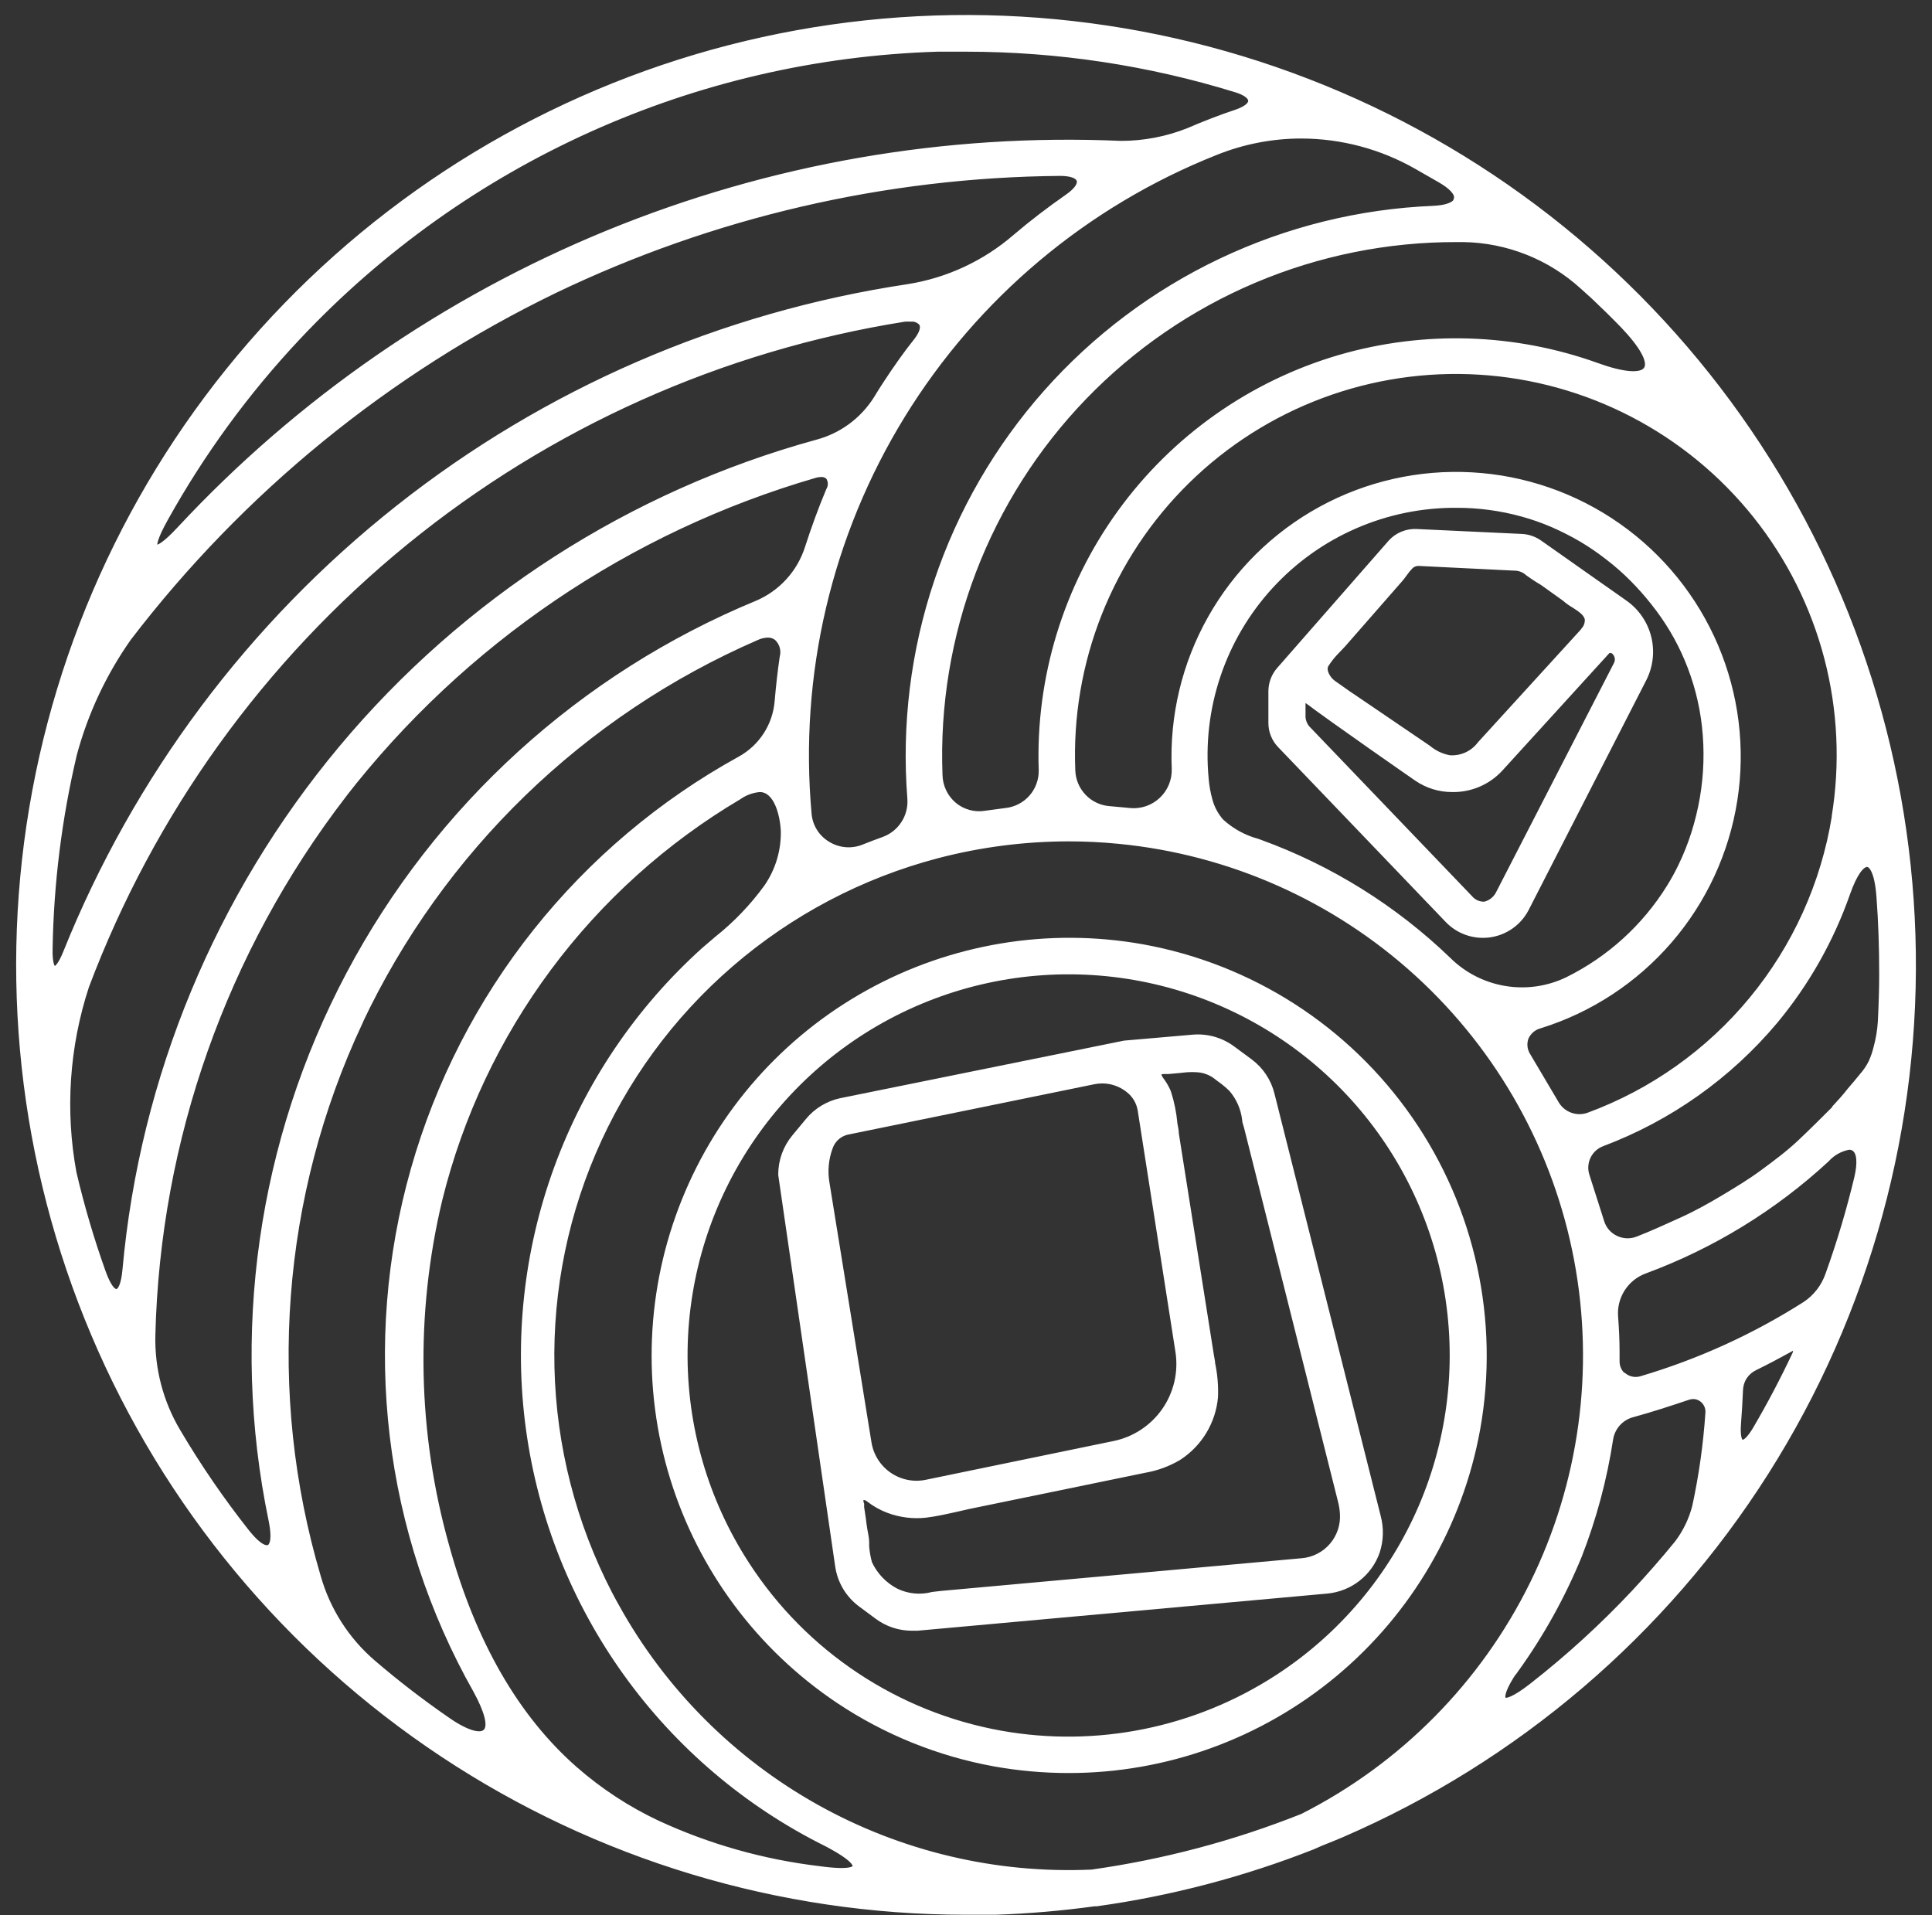 <?xml version="1.0" encoding="UTF-8"?>
<svg width="114px" height="113px" viewBox="0 0 114 113" version="1.1" xmlns="http://www.w3.org/2000/svg" xmlns:xlink="http://www.w3.org/1999/xlink">
    <rect x="0" y="0" width="114" height="113" fill="#333333" stroke="none"/>
    <title>logo-monokei-light</title>
    <g id="Page-1" stroke="none" stroke-width="1" fill="none" fill-rule="evenodd">
        <g id="logo-monokei-light" transform="translate(1.028, 0.96)" fill="#FFFFFF" fill-rule="nonzero" stroke="#FFFFFF" stroke-width="0.15">
            <path d="M111.919,54.196 C111.57,43.208 107.993,32.566 101.634,23.598 C95.275,14.63 86.416,7.733 76.162,3.768 C65.909,-0.198 54.714,-1.055 43.976,1.301 C33.238,3.657 23.432,9.124 15.78,17.018 C8.129,24.912 2.972,34.885 0.953,45.691 C-1.067,56.498 0.14,67.66 4.424,77.784 C8.708,87.909 15.878,96.548 25.041,102.624 C34.203,108.699 44.952,111.942 55.945,111.948 L57.717,111.948 C59.671,111.881 61.621,111.714 63.558,111.447 L63.69,111.447 C68.068,110.837 72.359,109.71 76.471,108.089 L76.932,107.885 C77.347,107.72 77.775,107.549 78.19,107.371 C88.497,102.914 97.226,95.459 103.241,85.976 C109.257,76.493 112.28,65.42 111.919,54.196 Z M104.807,78.91 C104.103,80.411 103.319,81.899 102.483,83.322 C102.127,83.921 101.884,84.092 101.778,84.066 C101.673,84.04 101.574,83.743 101.627,83.045 C101.679,82.347 101.719,81.728 101.745,81.07 C101.752,80.808 101.83,80.554 101.972,80.334 C102.114,80.115 102.313,79.939 102.549,79.825 C103.247,79.483 103.945,79.114 104.636,78.732 C104.694,78.69 104.762,78.665 104.834,78.659 C104.834,78.659 104.88,78.758 104.807,78.91 Z M16.626,18.985 C26.434,8.561 39.98,2.457 54.286,2.015 L55.991,2.015 C61.385,2.016 66.748,2.826 71.901,4.419 C72.395,4.577 72.691,4.787 72.698,4.985 C72.705,5.183 72.408,5.406 71.908,5.578 C70.946,5.9 69.991,6.269 69.063,6.671 C67.806,7.172 66.465,7.429 65.112,7.428 C54.75,6.974 44.414,8.775 34.816,12.705 C25.218,16.636 16.587,22.602 9.52,30.193 C8.611,31.174 8.269,31.286 8.203,31.253 C8.137,31.22 8.157,30.851 8.802,29.692 C10.958,25.814 13.585,22.217 16.626,18.985 Z M71.091,47.452 C70.778,47.097 70.552,46.673 70.433,46.214 C70.322,45.812 70.249,45.399 70.215,44.983 C70.022,42.94 70.259,40.879 70.912,38.934 C71.565,36.988 72.618,35.201 74.005,33.688 C75.391,32.175 77.079,30.969 78.961,30.15 C80.842,29.33 82.874,28.914 84.927,28.929 C86.228,28.927 87.524,29.102 88.779,29.449 C89.385,29.616 89.979,29.825 90.557,30.074 C91.135,30.327 91.698,30.612 92.243,30.93 C92.788,31.254 93.311,31.612 93.81,32.004 C94.311,32.389 94.787,32.807 95.232,33.255 C95.679,33.704 96.099,34.179 96.49,34.677 C96.889,35.179 97.254,35.707 97.583,36.258 C97.906,36.802 98.192,37.367 98.439,37.95 C98.973,39.21 99.322,40.541 99.473,41.901 C99.629,43.307 99.587,44.728 99.348,46.122 C99.227,46.818 99.06,47.504 98.848,48.177 C98.633,48.854 98.369,49.514 98.057,50.152 C97.859,50.561 97.639,50.959 97.399,51.344 C95.953,53.675 93.884,55.555 91.426,56.77 C90.292,57.318 89.017,57.5 87.775,57.292 C86.533,57.085 85.386,56.498 84.492,55.611 C81.305,52.541 77.509,50.174 73.35,48.664 L73.205,48.611 C72.418,48.4 71.693,48.003 71.091,47.452 Z M107.138,47.202 C106.501,51.154 104.822,54.865 102.276,57.953 C99.73,61.042 96.408,63.398 92.651,64.778 C92.331,64.886 91.984,64.883 91.667,64.769 C91.349,64.656 91.078,64.438 90.899,64.152 L89.2,61.281 C89.108,61.137 89.05,60.974 89.03,60.804 C89.011,60.634 89.031,60.461 89.088,60.3 C89.16,60.139 89.267,59.996 89.401,59.881 C89.536,59.767 89.695,59.685 89.865,59.642 C92.847,58.713 95.508,56.967 97.549,54.603 C99.589,52.239 100.927,49.35 101.41,46.265 C101.893,43.18 101.502,40.021 100.282,37.146 C99.062,34.272 97.061,31.796 94.506,30.001 C91.951,28.205 88.944,27.16 85.826,26.986 C82.709,26.811 79.604,27.513 76.865,29.012 C74.125,30.511 71.86,32.748 70.327,35.468 C68.793,38.188 68.052,41.284 68.187,44.404 C68.198,44.734 68.138,45.062 68.012,45.367 C67.886,45.672 67.697,45.947 67.456,46.173 C67.216,46.399 66.93,46.572 66.618,46.679 C66.305,46.786 65.974,46.825 65.645,46.794 L65.165,46.748 L64.434,46.682 C63.878,46.639 63.357,46.391 62.972,45.988 C62.587,45.585 62.364,45.053 62.346,44.496 C62.218,41.344 62.752,38.201 63.914,35.269 C65.077,32.337 66.841,29.682 69.094,27.474 C71.346,25.267 74.037,23.556 76.992,22.454 C79.947,21.351 83.1,20.881 86.248,21.073 C89.397,21.265 92.469,22.115 95.268,23.569 C98.067,25.023 100.53,27.048 102.498,29.513 C104.465,31.978 105.894,34.828 106.691,37.88 C107.488,40.931 107.636,44.116 107.125,47.229 L107.138,47.202 Z M96.049,20.776 C95.792,21.171 94.732,21.079 93.23,20.532 C88.335,18.773 83.009,18.605 78.012,20.052 C72.769,21.583 68.185,24.818 64.985,29.244 C61.784,33.671 60.149,39.037 60.338,44.496 C60.347,45.065 60.143,45.617 59.765,46.043 C59.387,46.468 58.863,46.736 58.296,46.794 L57.118,46.952 C56.803,47.005 56.482,46.99 56.174,46.908 C55.866,46.826 55.579,46.68 55.333,46.478 C55.08,46.267 54.876,46.005 54.734,45.708 C54.592,45.412 54.516,45.088 54.51,44.759 C54.356,40.673 55.03,36.597 56.49,32.777 C57.95,28.958 60.166,25.472 63.006,22.529 C65.846,19.587 69.25,17.248 73.016,15.653 C76.782,14.059 80.831,13.241 84.92,13.249 L85.322,13.249 C87.902,13.29 90.38,14.271 92.289,16.008 C92.506,16.199 92.723,16.404 92.947,16.601 C93.527,17.148 94.113,17.721 94.686,18.313 C95.799,19.479 96.299,20.381 96.049,20.776 Z M84.854,10.767 C84.788,11.043 84.301,11.228 83.537,11.261 C79.186,11.441 74.917,12.497 70.983,14.365 C67.05,16.233 63.533,18.875 60.644,22.133 C57.755,25.391 55.552,29.198 54.168,33.327 C52.784,37.455 52.246,41.821 52.587,46.162 C52.625,46.664 52.498,47.164 52.224,47.586 C51.951,48.009 51.546,48.329 51.072,48.5 C50.69,48.638 50.302,48.783 49.927,48.934 C49.593,49.074 49.23,49.133 48.869,49.104 C48.508,49.075 48.16,48.961 47.852,48.77 C47.55,48.589 47.295,48.339 47.11,48.04 C46.924,47.741 46.813,47.402 46.785,47.051 C46.044,38.846 47.975,30.621 52.292,23.603 C56.608,16.586 63.078,11.152 70.736,8.113 C72.333,7.47 74.038,7.138 75.76,7.138 C78.138,7.144 80.473,7.768 82.536,8.949 L83.893,9.726 C84.551,10.102 84.92,10.49 84.834,10.767 L84.854,10.767 Z M31.765,16.246 C41.055,11.789 51.213,9.433 61.516,9.344 C62.102,9.344 62.504,9.469 62.577,9.693 C62.649,9.917 62.399,10.246 61.918,10.582 C60.851,11.326 59.804,12.123 58.817,12.966 C57.033,14.506 54.855,15.516 52.528,15.883 C41.527,17.536 31.149,22.035 22.422,28.935 C13.696,35.834 6.924,44.894 2.777,55.216 C2.474,55.967 2.257,56.132 2.191,56.119 C2.125,56.105 1.987,55.868 2,55.065 C2.062,51.187 2.543,47.328 3.436,43.554 C4.094,41.115 5.175,38.811 6.629,36.745 C13.29,28.041 21.899,21.02 31.765,16.246 Z M4.147,57.264 C7.998,47.038 14.487,38.013 22.956,31.107 C31.425,24.2 41.571,19.659 52.363,17.945 C52.477,17.939 52.591,17.939 52.705,17.945 C52.813,17.931 52.922,17.945 53.023,17.984 C53.124,18.023 53.214,18.086 53.285,18.168 C53.397,18.359 53.285,18.689 53.002,19.064 C52.343,19.887 51.764,20.723 51.217,21.553 C51.013,21.856 50.816,22.172 50.605,22.521 C49.815,23.777 48.576,24.686 47.141,25.063 C36.162,28.083 26.367,34.382 19.064,43.118 C11.761,51.854 7.299,62.611 6.274,73.951 C6.195,74.827 6.004,75.156 5.852,75.176 C5.701,75.196 5.437,74.919 5.135,74.083 C4.45,72.165 3.874,70.211 3.409,68.229 C2.735,64.57 2.988,60.8 4.147,57.264 Z M19.293,46.037 C26.339,36.965 36.076,30.356 47.108,27.157 C47.211,27.127 47.317,27.112 47.424,27.111 C47.491,27.106 47.559,27.115 47.623,27.138 C47.686,27.16 47.744,27.196 47.793,27.243 C47.858,27.347 47.893,27.468 47.893,27.592 C47.893,27.715 47.858,27.836 47.793,27.941 C47.332,29.04 46.917,30.18 46.548,31.325 C46.32,32.047 45.937,32.711 45.426,33.27 C44.916,33.83 44.29,34.272 43.592,34.565 C33.248,38.843 24.722,46.596 19.483,56.487 C14.244,66.379 12.621,77.788 14.894,88.748 C15.15,90.012 14.894,90.236 14.808,90.276 C14.722,90.315 14.38,90.368 13.577,89.354 C12.104,87.486 10.757,85.521 9.547,83.473 C8.525,81.759 8.011,79.791 8.065,77.797 C8.353,66.288 12.286,55.167 19.299,46.037 L19.293,46.037 Z M20.28,59.398 C25.061,49.258 33.368,41.204 43.651,36.738 C43.845,36.646 44.055,36.595 44.27,36.587 C44.446,36.581 44.618,36.637 44.757,36.745 C44.898,36.878 45.001,37.047 45.053,37.234 C45.105,37.421 45.105,37.618 45.054,37.805 C44.928,38.668 44.83,39.544 44.757,40.406 C44.702,41.099 44.476,41.767 44.099,42.351 C43.722,42.935 43.206,43.416 42.597,43.752 C37.934,46.319 33.826,49.786 30.511,53.952 C27.197,58.118 24.742,62.901 23.289,68.022 C21.835,73.143 21.413,78.502 22.045,83.788 C22.677,89.074 24.351,94.182 26.971,98.817 C27.629,100.015 27.866,100.891 27.563,101.168 C27.261,101.444 26.411,101.168 25.292,100.365 C23.83,99.35 22.401,98.25 21.031,97.072 C19.493,95.749 18.378,94.004 17.824,92.054 C14.62,81.234 15.497,69.615 20.287,59.398 L20.28,59.398 Z M24.995,69.842 C26.211,64.918 28.396,60.286 31.422,56.216 C34.447,52.146 38.253,48.719 42.617,46.135 C42.967,45.888 43.376,45.738 43.802,45.701 C44.737,45.701 45.067,47.163 45.119,48.032 C45.151,49.205 44.81,50.358 44.145,51.325 C43.317,52.466 42.338,53.49 41.234,54.367 L40.464,55.025 C36.551,58.547 33.56,62.973 31.751,67.916 C29.941,72.86 29.369,78.171 30.083,83.386 C30.797,88.601 32.777,93.563 35.849,97.837 C38.921,102.113 42.992,105.571 47.707,107.911 C49.36,108.78 49.36,109.103 49.36,109.162 C49.36,109.222 49.156,109.485 47.312,109.228 C44.021,108.837 40.812,107.931 37.803,106.541 C36.051,105.716 34.422,104.65 32.963,103.374 C29.513,100.351 26.971,95.945 25.404,90.256 C23.527,83.598 23.386,76.57 24.995,69.842 Z M35.433,93.812 C33.181,89.758 31.886,85.242 31.646,80.611 C31.406,75.98 32.228,71.355 34.049,67.089 C35.87,62.824 38.642,59.032 42.153,56.002 C45.663,52.972 49.82,50.784 54.306,49.606 C56.823,48.948 59.415,48.614 62.017,48.611 C63.005,48.611 63.992,48.658 64.98,48.756 C71.533,49.391 77.704,52.135 82.563,56.577 C87.423,61.019 90.71,66.919 91.929,73.389 C93.148,79.859 92.234,86.55 89.324,92.456 C86.414,98.362 81.666,103.164 75.793,106.14 C71.804,107.728 67.638,108.833 63.387,109.432 C57.735,109.685 52.125,108.356 47.187,105.596 C42.248,102.835 38.178,98.752 35.433,93.805 L35.433,93.812 Z M88.483,97.625 C89.994,95.525 91.253,93.255 92.236,90.862 C93.102,88.64 93.72,86.33 94.08,83.974 C94.13,83.648 94.274,83.344 94.493,83.098 C94.713,82.853 95,82.676 95.318,82.591 C96.411,82.294 97.511,81.932 98.61,81.564 C98.698,81.535 98.789,81.519 98.88,81.517 C99.049,81.517 99.214,81.573 99.348,81.675 C99.458,81.758 99.546,81.867 99.604,81.993 C99.661,82.118 99.686,82.256 99.677,82.393 C99.553,84.249 99.294,86.094 98.9,87.912 C98.702,88.682 98.353,89.404 97.873,90.039 C97.05,91.053 96.2,92.014 95.344,92.936 C93.487,94.915 91.482,96.749 89.345,98.421 C88.272,99.264 87.837,99.35 87.752,99.271 C87.666,99.192 87.699,98.718 88.483,97.592 L88.483,97.625 Z M94.877,80.2 C94.75,80.107 94.646,79.985 94.574,79.844 C94.502,79.704 94.464,79.548 94.462,79.39 L94.462,78.837 C94.462,78.139 94.429,77.441 94.376,76.743 C94.329,76.18 94.469,75.617 94.773,75.141 C95.078,74.665 95.531,74.302 96.062,74.109 C100.041,72.639 103.692,70.401 106.809,67.524 C107.141,67.149 107.588,66.897 108.08,66.806 C108.161,66.805 108.241,66.825 108.311,66.865 C108.614,67.043 108.666,67.649 108.462,68.518 C108,70.452 107.43,72.358 106.757,74.228 C106.514,74.922 106.052,75.519 105.44,75.927 C102.45,77.829 99.209,79.305 95.812,80.312 C95.655,80.363 95.489,80.376 95.327,80.351 C95.165,80.326 95.01,80.263 94.877,80.167 L94.877,80.2 Z M107.158,64.396 C106.5,65.055 105.841,65.713 105.143,66.372 C104.445,67.03 103.708,67.577 102.95,68.136 C102.193,68.696 101.383,69.183 100.613,69.644 C99.842,70.105 98.979,70.586 98.143,70.961 C97.307,71.337 96.431,71.745 95.562,72.081 C95.366,72.156 95.157,72.19 94.947,72.181 C94.737,72.172 94.532,72.12 94.343,72.028 C94.154,71.938 93.987,71.81 93.85,71.651 C93.714,71.492 93.613,71.307 93.553,71.106 L92.684,68.38 C92.571,68.03 92.596,67.651 92.756,67.32 C92.915,66.988 93.196,66.732 93.54,66.602 C97.516,65.106 101.041,62.611 103.773,59.358 C105.642,57.112 107.093,54.549 108.06,51.792 C108.495,50.554 108.897,50.119 109.147,50.119 C109.259,50.119 109.654,50.317 109.773,52.003 C109.884,53.465 109.931,54.986 109.931,56.514 C109.931,57.449 109.898,58.39 109.852,59.312 C109.82,59.824 109.736,60.332 109.601,60.827 C109.531,61.118 109.434,61.403 109.312,61.676 C109.172,61.96 108.995,62.224 108.785,62.46 C108.541,62.763 108.284,63.066 108.067,63.316 C107.771,63.698 107.461,64.04 107.158,64.363 L107.158,64.396 Z" id="Shape"></path>
            <path d="M48.425,99.475 C51.211,101.333 54.349,102.599 57.644,103.196 C59.081,103.453 60.537,103.583 61.997,103.585 C67.766,103.595 73.355,101.576 77.787,97.881 C82.218,94.187 85.209,89.052 86.237,83.374 C87.387,76.96 85.945,70.351 82.226,65 C78.507,59.648 72.815,55.992 66.402,54.834 C60.844,53.841 55.113,54.792 50.173,57.527 C45.233,60.261 41.385,64.613 39.276,69.851 C37.167,75.088 36.925,80.892 38.591,86.287 C40.257,91.682 43.73,96.339 48.425,99.475 Z M43.111,91.309 C40.679,87.567 39.412,83.188 39.469,78.726 C39.527,74.264 40.906,69.919 43.433,66.241 C45.96,62.563 49.522,59.717 53.666,58.063 C57.811,56.409 62.353,56.021 66.718,56.949 C71.083,57.877 75.075,60.078 78.189,63.275 C81.303,66.472 83.399,70.52 84.211,74.908 C85.024,79.296 84.517,83.826 82.755,87.926 C80.993,92.026 78.054,95.511 74.311,97.941 C69.5,101.067 63.68,102.245 58.032,101.234 C54.999,100.688 52.109,99.525 49.543,97.818 C46.976,96.112 44.787,93.896 43.111,91.309 Z" id="Shape"></path>
            <path d="M49.683,93.752 L50.677,94.49 C51.283,94.943 52.021,95.188 52.778,95.188 L53.1,95.188 L77.294,92.995 C77.97,92.93 78.613,92.673 79.148,92.254 C79.682,91.835 80.086,91.272 80.31,90.631 C80.537,89.936 80.555,89.19 80.363,88.484 L74.1,63.586 C73.904,62.794 73.439,62.096 72.783,61.61 L71.723,60.827 C71.033,60.324 70.183,60.09 69.333,60.168 L65.309,60.517 L48.557,63.915 C47.781,64.083 47.085,64.507 46.581,65.12 L45.778,66.088 C45.257,66.718 44.97,67.509 44.968,68.327 C44.965,68.34 44.965,68.353 44.968,68.367 L48.326,91.447 C48.455,92.365 48.943,93.194 49.683,93.752 Z M49.887,87.47 L49.933,87.47 C50.028,87.48 50.118,87.519 50.19,87.582 C50.547,87.86 50.944,88.082 51.369,88.24 C52.083,88.506 52.85,88.601 53.607,88.517 C54.207,88.445 54.819,88.306 55.405,88.175 L56.163,88.003 L64.065,86.377 L66.528,85.87 C67.248,85.746 67.94,85.492 68.569,85.119 C69.191,84.717 69.712,84.178 70.094,83.544 C70.475,82.909 70.706,82.196 70.768,81.458 C70.792,80.795 70.735,80.131 70.597,79.482 C70.597,79.337 70.551,79.192 70.531,79.048 L68.457,65.937 C68.457,65.739 68.404,65.535 68.371,65.331 C68.314,64.693 68.186,64.064 67.989,63.454 C67.891,63.221 67.768,63.001 67.621,62.796 L67.568,62.723 C67.502,62.631 67.37,62.433 67.456,62.374 C67.551,62.341 67.652,62.329 67.752,62.341 L67.891,62.341 L68.549,62.282 L68.852,62.249 C69.156,62.216 69.463,62.216 69.767,62.249 C70.137,62.303 70.484,62.46 70.768,62.703 L70.92,62.815 C71.153,62.982 71.373,63.167 71.578,63.368 C72.001,63.864 72.266,64.473 72.342,65.12 C72.342,65.252 72.401,65.39 72.441,65.528 L78.012,87.694 C78.064,87.91 78.097,88.13 78.111,88.352 C78.156,89.017 77.939,89.674 77.505,90.18 C77.072,90.686 76.457,91.002 75.793,91.059 L54.516,92.988 L53.989,93.048 C53.288,93.236 52.543,93.166 51.889,92.85 C51.215,92.5 50.676,91.938 50.354,91.25 C50.267,90.938 50.21,90.618 50.183,90.295 C50.183,90.209 50.183,90.124 50.183,90.032 C50.183,89.788 50.117,89.544 50.078,89.294 C50.038,89.044 50.012,88.879 49.986,88.636 L49.887,87.977 L49.887,87.78 C49.814,87.621 49.847,87.496 49.887,87.47 Z M64.684,84.145 L53.614,86.43 C53.248,86.506 52.871,86.507 52.505,86.433 C52.139,86.359 51.792,86.212 51.484,86 C51.176,85.788 50.915,85.517 50.715,85.201 C50.515,84.886 50.381,84.533 50.321,84.164 L47.832,68.775 C47.727,68.111 47.793,67.431 48.023,66.799 C48.092,66.586 48.214,66.393 48.377,66.24 C48.541,66.087 48.741,65.978 48.958,65.923 L63.544,62.94 C63.7,62.909 63.859,62.893 64.019,62.894 C64.566,62.896 65.096,63.087 65.52,63.434 C65.872,63.715 66.107,64.116 66.179,64.56 L68.404,78.797 C68.591,79.996 68.309,81.221 67.616,82.217 C66.923,83.213 65.873,83.903 64.684,84.145 Z" id="Shape"></path>
            <path d="M84.321,53.379 C84.645,53.721 85.046,53.981 85.49,54.137 C85.935,54.293 86.41,54.341 86.877,54.277 C87.344,54.213 87.788,54.038 88.174,53.767 C88.56,53.496 88.876,53.138 89.095,52.721 L96.049,39.136 C96.439,38.364 96.541,37.478 96.334,36.638 C96.127,35.799 95.627,35.061 94.923,34.559 L89.852,30.99 C89.537,30.771 89.168,30.643 88.785,30.621 L82.582,30.331 C82.281,30.313 81.98,30.363 81.701,30.477 C81.421,30.591 81.171,30.766 80.969,30.99 L74.384,38.51 C74.067,38.876 73.891,39.343 73.89,39.827 L73.89,41.684 C73.885,42.205 74.086,42.707 74.45,43.08 L84.321,53.379 Z M92.355,36.179 C92.308,36.238 92.256,36.291 92.203,36.35 L86.237,42.889 C86.039,43.155 85.777,43.367 85.475,43.505 C85.174,43.643 84.842,43.703 84.512,43.679 C84.065,43.596 83.648,43.399 83.3,43.106 L79.039,40.209 L78.578,39.899 L77.676,39.261 C77.413,39.07 77.117,38.602 77.288,38.306 C77.477,38.011 77.698,37.737 77.946,37.489 C78.071,37.358 78.196,37.232 78.308,37.107 L81.66,33.275 C81.733,33.189 81.812,33.09 81.891,32.978 C82.006,32.81 82.136,32.651 82.279,32.504 C82.335,32.454 82.401,32.415 82.472,32.391 C82.543,32.366 82.619,32.355 82.694,32.359 L88.324,32.636 C88.606,32.634 88.877,32.74 89.082,32.932 C89.266,33.064 89.516,33.242 89.938,33.492 L91.255,34.434 C91.415,34.576 91.589,34.702 91.775,34.809 C92.131,35.04 92.506,35.27 92.559,35.586 C92.566,35.692 92.551,35.797 92.516,35.897 C92.481,35.997 92.426,36.088 92.355,36.166 L92.355,36.179 Z M75.931,41.361 L75.931,40.584 C75.928,40.558 75.93,40.532 75.938,40.507 C75.946,40.482 75.959,40.459 75.977,40.439 C76.021,40.444 76.063,40.463 76.096,40.492 C77.452,41.519 82.47,45.009 82.523,45.042 C83.155,45.475 83.904,45.705 84.67,45.701 C85.21,45.71 85.746,45.605 86.243,45.393 C86.74,45.18 87.187,44.866 87.554,44.47 L93.889,37.516 C93.942,37.463 94.04,37.516 94.106,37.516 C94.208,37.587 94.282,37.692 94.314,37.813 C94.347,37.933 94.336,38.061 94.284,38.174 L87.304,51.746 C87.228,51.888 87.123,52.012 86.996,52.111 C86.869,52.21 86.722,52.281 86.566,52.319 C86.416,52.325 86.267,52.297 86.13,52.237 C85.993,52.176 85.872,52.085 85.776,51.97 L76.175,41.954 C76.029,41.784 75.943,41.571 75.931,41.348 L75.931,41.361 Z" id="Shape"></path>
        </g>
    </g>
</svg>